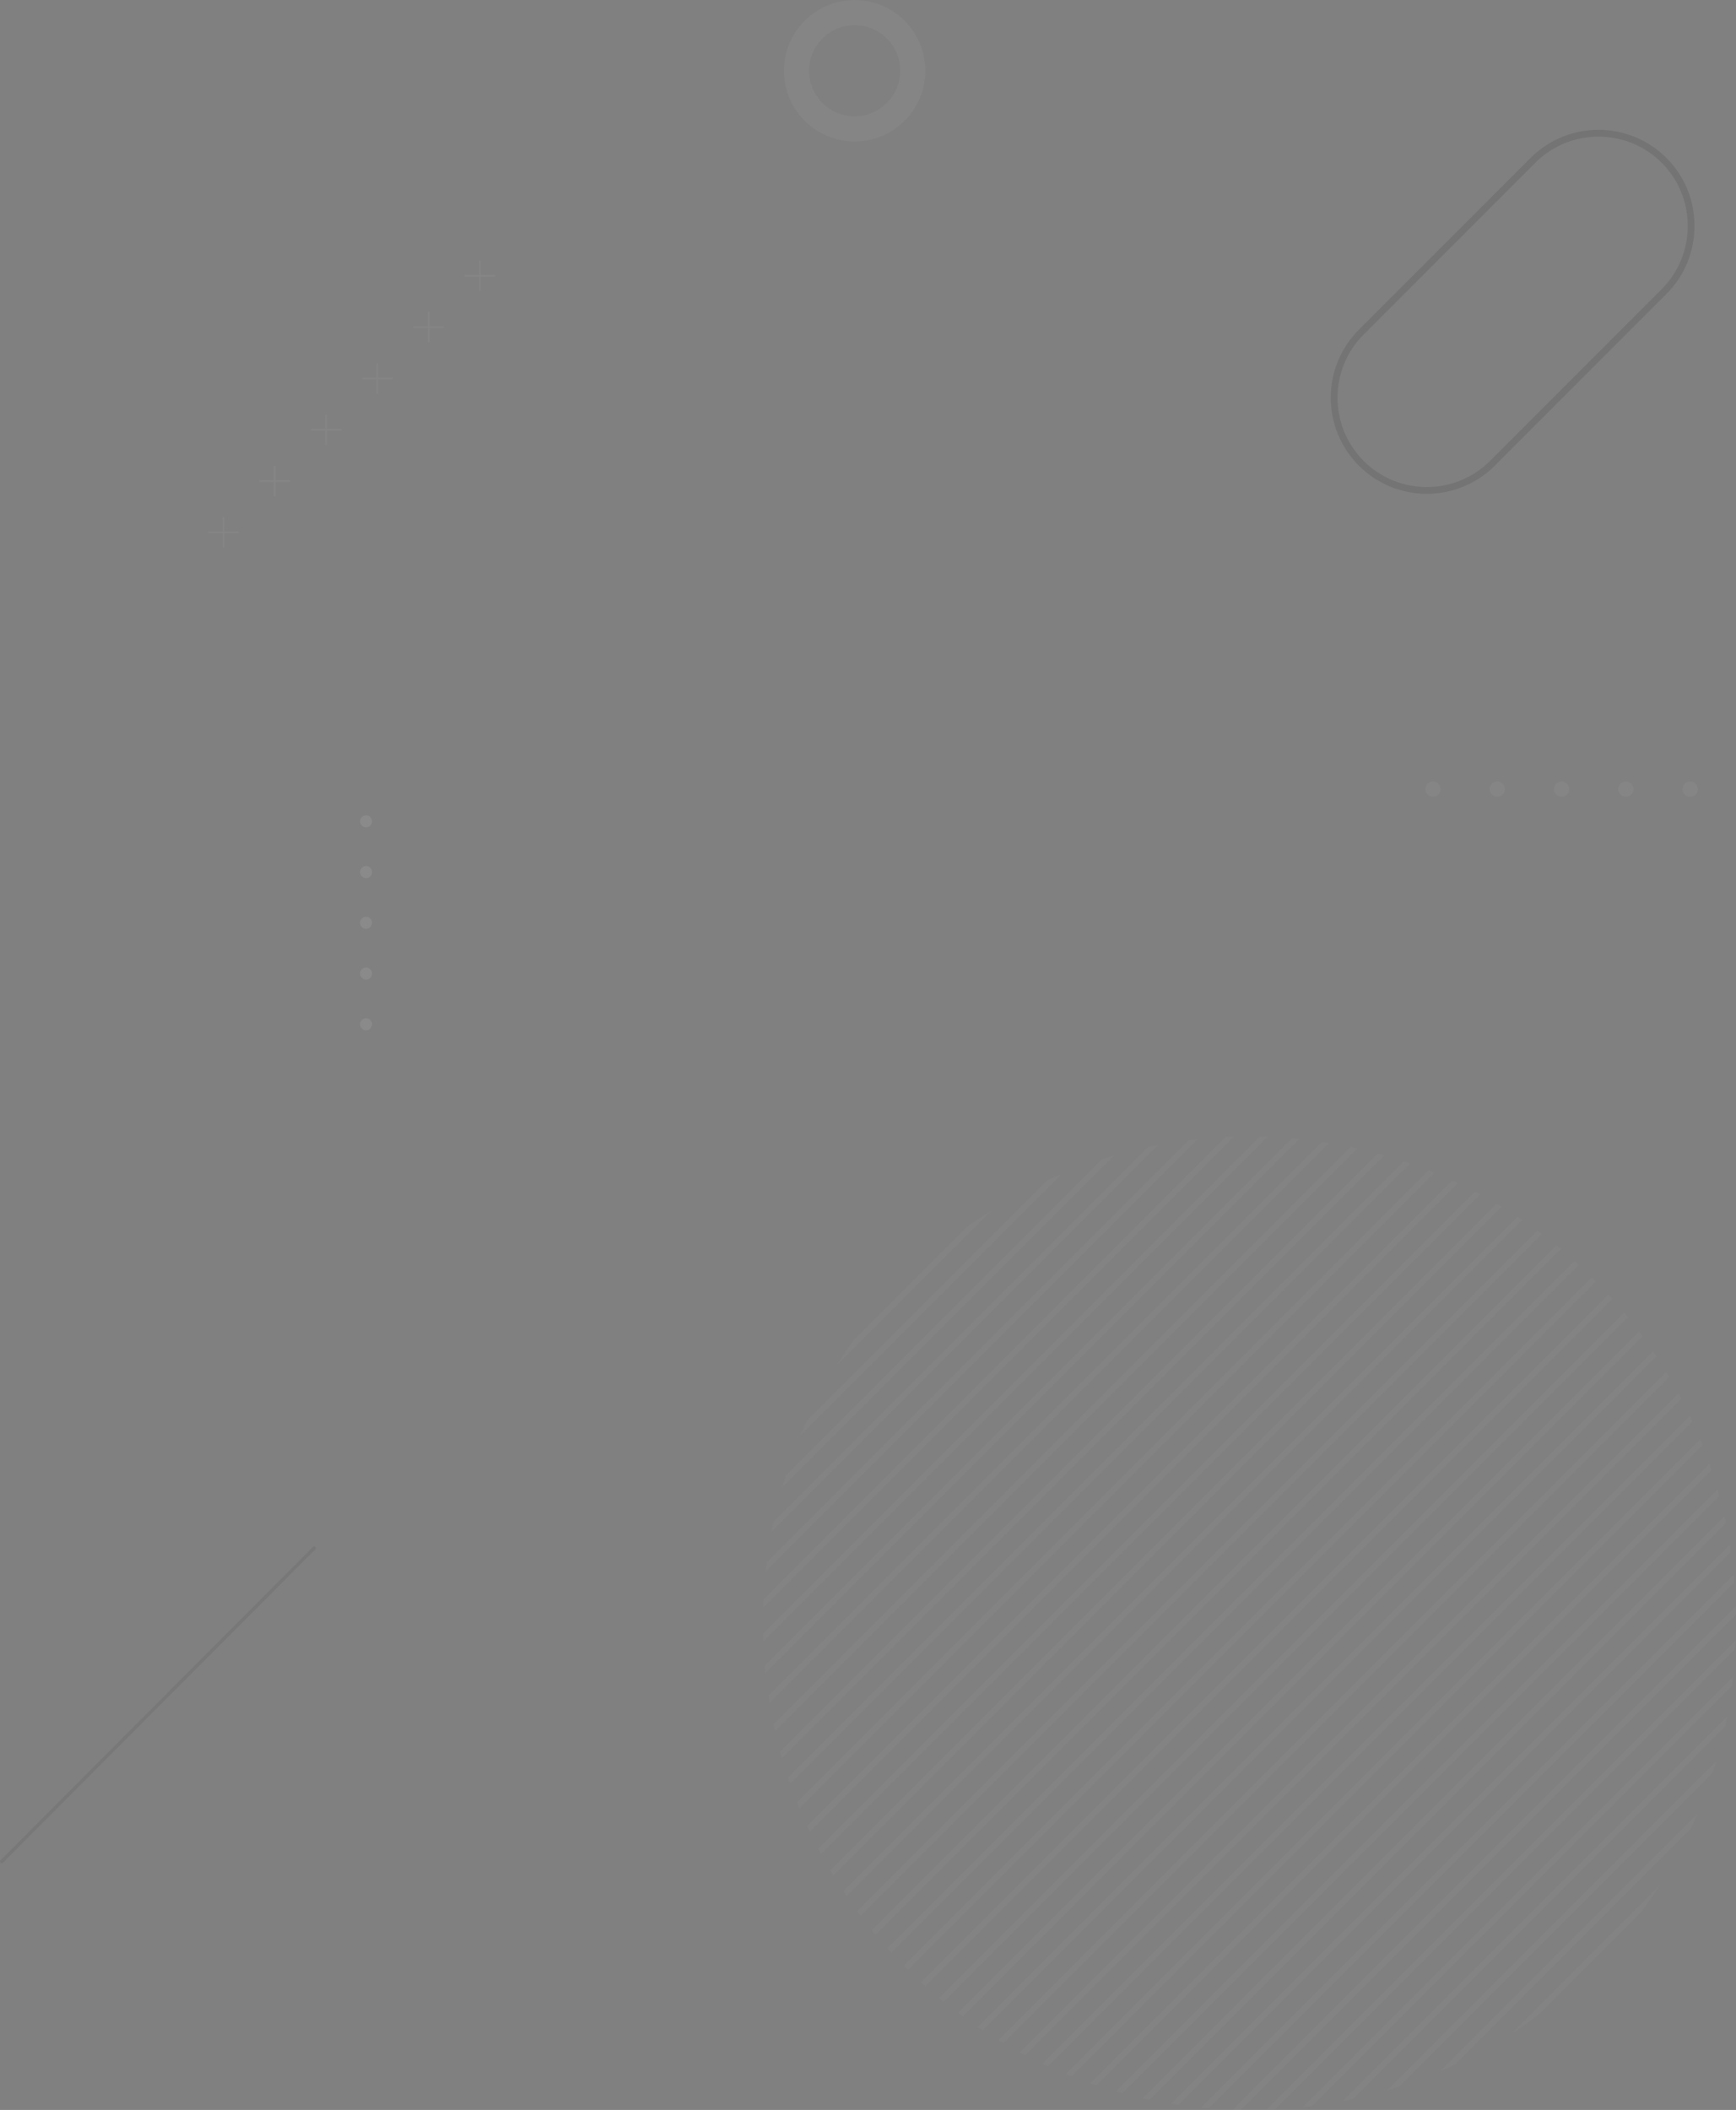 <svg xmlns="http://www.w3.org/2000/svg" xmlns:xlink="http://www.w3.org/1999/xlink" id="uuid-7af06996-09ab-4eae-b2c4-dddc29742cc1" width="551.216" height="669.602" viewBox="0 0 551.216 669.602"><rect x="0" y="0" width="551.216" height="669.602" fill="#808080" stroke="none"/><defs><style>.uuid-4704d1f8-ee72-46a0-b61a-22b4695c2701{fill:url(#uuid-fe78ea98-4fc9-4f4d-93dd-5cef46961184);}.uuid-fc07dbe6-79ea-4be9-a7c6-00101dad651f{fill:url(#uuid-3ee9b9ca-8f25-405f-8c8e-21f38c81f3a0);}.uuid-9520ff53-b82a-4744-8b8b-5f2348389340{fill:url(#uuid-7736c28b-109a-4602-8fe0-3d2a39613129);}.uuid-2baaef96-742c-4df9-be30-d43f24bcdd28{fill:#fff;}.uuid-4117e00c-ce88-40cb-a6f6-8c45a600d8e1{fill:url(#uuid-42ba6c6f-228e-4c1c-a1ee-93aa3686ef87);}.uuid-ac8d8f62-1a42-4e94-a77d-f60f0b023695{fill:url(#uuid-8b7378fc-7a5a-42e9-98fa-443ec04d4961);}.uuid-6719d2f2-72fb-4a3d-a5d7-bd7a2b1a418f{fill:url(#uuid-bdbc415e-1966-4f68-af78-cbbdc1f5b0bb);}.uuid-1249b530-0cc3-4c5e-80be-e0daaa2df4e8,.uuid-0adf5a07-be52-4099-97a4-f13185bf4abf{opacity:.04;}.uuid-4481dde2-1769-436b-942d-bec5f00d5e91{fill:url(#uuid-483c4081-e565-4d9f-a85c-60392fa5eabe);}.uuid-a3b3f21e-29c6-45c3-8a84-d52414f0ed08{fill:url(#uuid-28090e3c-9195-4643-8945-bf36c8db32b8);}.uuid-cb883572-adb5-43e1-8216-451122354f1e{opacity:.06;}.uuid-9f509bb1-9c76-4ab4-893d-005e314732a0{fill:url(#uuid-cf755771-1eec-4cb9-a4bd-04338dc1620e);}.uuid-b7f655be-ac69-44b5-b754-f383ccc0447b{fill:url(#uuid-02f872c3-27c8-44ac-b719-c3b40106e981);}.uuid-4354e97b-dbd1-4e49-904a-f005d1c2d811{fill:url(#uuid-77a692e3-4690-4753-89be-6fb513714b98);}.uuid-9164aa6f-906f-48c4-976f-2ab9fc0ca753{opacity:.08;}.uuid-46fa0fd0-df88-4602-aa3d-595b55482652{fill:url(#uuid-dddcda15-1752-4e5a-94bf-cd44cbeb19b2);}.uuid-0d1fb34c-fd92-4944-ae0d-51107bc1e7e6{fill:url(#uuid-dc3272f5-9587-4af5-a501-6a4773ecfb84);}.uuid-8c90caed-fcc2-499b-a021-c2f52054bdb4{fill:url(#uuid-505c03df-b69f-4cd1-ad2e-f80ab5824c14);}.uuid-7ae88361-d655-4096-97ca-5a46dbcd0eb4{fill:url(#uuid-321952fa-d927-42e8-afc4-ecc0052c85e9);}.uuid-af0f6ff5-5626-422a-986c-09617450d3e1{fill:url(#uuid-0d90d94b-fa5a-4d94-9c35-a0debbb3eefc);}.uuid-55612fb3-c7f2-4102-939c-af62278930e7{fill:url(#uuid-6e8cc6cb-2ef8-4628-97bb-31302eca2ee7);}.uuid-475b5d42-9f53-4eff-89cd-25a547250f61{fill:url(#uuid-2d52487a-f19d-43d7-8ea3-d14e8b998c0c);}.uuid-047d54a6-6631-4463-8f4c-fa923e238cec{fill:url(#uuid-ae7a4abe-e684-401f-9df2-bcf569584566);}.uuid-5894c42e-92a4-4705-bee9-4f583dd66ade{fill:url(#uuid-306969c0-353b-4838-abf5-9053f9115932);}.uuid-32af8da1-06fb-4329-8b17-8fb9b08d8854{fill:url(#uuid-079b09e6-2c7f-4e15-bec6-d434fb31efa7);}.uuid-14cccb53-e2eb-4740-9071-17b118e51567{fill:url(#uuid-c8e71f7f-344e-4254-a12a-14eb575f5094);}.uuid-2e20b006-7a8e-4cfd-b374-f7f82047729b{fill:url(#uuid-195a85ce-2f47-489a-bd77-e00778802457);}.uuid-e90dcfff-a3a3-4e4f-82a7-b249d0c0c145{fill:url(#uuid-d936e4c0-45ad-40ae-8af6-1019a23d33ce);}.uuid-4fb49ffc-6c4e-446c-a54a-f2812f5c1dc8{fill:url(#uuid-1056182b-95cc-4959-8d6f-bb6d1465ad19);}.uuid-022e41be-eb07-4824-ae11-02922a0a5e91{fill:url(#uuid-ccb4f33c-1379-4a45-8c29-3ba852d485ea);}.uuid-2bc7537b-38a1-4801-bb01-19791fd84591{fill:url(#uuid-237967d1-9d19-41a7-b25e-f324b592e218);}.uuid-492c3fae-9c39-4c9f-b972-7ca8f7868093{opacity:.03;}.uuid-005bc06f-dbf9-45ec-8e48-72df9a9b0d23{fill:url(#uuid-0bc69331-b772-41e7-b44d-3ef1b8695436);}.uuid-cddde7ab-fa56-4352-a6a4-f18fc1de7074{fill:url(#uuid-3313a8d1-8e02-408c-90ba-d87bf1f4567e);}.uuid-249fbb7c-4a9c-4b8e-8dec-70c169f13f60{fill:url(#uuid-2060489a-954c-47eb-9506-d41bc4af07e2);}.uuid-d7586324-3c72-4640-9a77-f85f9a98301a{fill:url(#uuid-fbabcd31-853e-4f47-902b-70bd7aaec8fa);}.uuid-fb9b910b-5670-4b30-8d3f-cbd1f39d8e04{fill:url(#uuid-6fcaba7d-bf79-408d-8353-0577be601360);}.uuid-a2e6a761-39a5-4c30-993f-3c0570a7b86f{fill:url(#uuid-cd4beef3-f9f8-41f9-8179-4b388b049208);}.uuid-efe04b38-545f-44e1-9ac7-058bf30fba76{fill:url(#uuid-bba0392c-b397-4c65-a431-0d93aa83897c);}.uuid-0adf5a07-be52-4099-97a4-f13185bf4abf{fill:none;stroke:#fff;stroke-linecap:round;stroke-miterlimit:10;stroke-width:8px;}.uuid-8289b068-cad5-4e5d-93e0-c97a12475a97{fill:url(#uuid-2dc3c8ee-1bf4-487d-a23f-0dfa538520fe);}.uuid-129c1616-050c-4d76-a347-00d20e27a28b{fill:url(#uuid-4216bd36-491f-40bc-a746-d935848892e6);}.uuid-13e60431-394d-417d-ab14-bb50f997503d{fill:url(#uuid-c796c464-7991-4bbb-a805-70c5dd141e0f);}.uuid-365fc5e2-09c0-4bb7-8bc0-bbaaa308ac07{fill:url(#uuid-4f41b980-8507-4b7a-a2e5-cf2575b0dc66);}.uuid-d5abd13d-1029-434f-b594-95f9646791ae{opacity:.09;}.uuid-5baff2bd-d0b8-4db9-b242-dc999a8461a1{fill:url(#uuid-0e80a908-7efe-477f-aca1-06b426b589b8);}.uuid-64af7885-9acf-4934-b62c-3bb0e8f4a8fb{fill:#010101;}.uuid-11fcb291-7505-4529-abaa-1ef265d1a0c3{fill:url(#uuid-840e06e6-67a6-4cac-a612-ba474db9946c);}.uuid-5b6dd1f2-a2c9-4659-9b47-81f392926b56{fill:url(#uuid-453e7ed4-07ca-4a88-b0d7-14858102a17f);}</style><linearGradient id="uuid-fe78ea98-4fc9-4f4d-93dd-5cef46961184" x1="354.627" y1="473.014" x2="353.323" y2="471.71" gradientTransform="matrix(1, 0, 0, 1, 0, 0)" gradientUnits="userSpaceOnUse"><stop offset="0" stop-color="#fff"></stop><stop offset="1" stop-color="#fff"></stop></linearGradient><linearGradient id="uuid-cd4beef3-f9f8-41f9-8179-4b388b049208" x1="349.266" y1="467.652" x2="347.962" y2="466.348" xlink:href="#uuid-fe78ea98-4fc9-4f4d-93dd-5cef46961184"></linearGradient><linearGradient id="uuid-fbabcd31-853e-4f47-902b-70bd7aaec8fa" x1="343.904" y1="462.29" x2="342.6" y2="460.986" xlink:href="#uuid-fe78ea98-4fc9-4f4d-93dd-5cef46961184"></linearGradient><linearGradient id="uuid-28090e3c-9195-4643-8945-bf36c8db32b8" x1="338.542" y1="456.928" x2="337.238" y2="455.624" xlink:href="#uuid-fe78ea98-4fc9-4f4d-93dd-5cef46961184"></linearGradient><linearGradient id="uuid-c796c464-7991-4bbb-a805-70c5dd141e0f" x1="370.713" y1="489.099" x2="369.409" y2="487.795" xlink:href="#uuid-fe78ea98-4fc9-4f4d-93dd-5cef46961184"></linearGradient><linearGradient id="uuid-195a85ce-2f47-489a-bd77-e00778802457" x1="359.989" y1="478.376" x2="358.685" y2="477.071" xlink:href="#uuid-fe78ea98-4fc9-4f4d-93dd-5cef46961184"></linearGradient><linearGradient id="uuid-6e8cc6cb-2ef8-4628-97bb-31302eca2ee7" x1="376.075" y1="494.461" x2="374.771" y2="493.157" xlink:href="#uuid-fe78ea98-4fc9-4f4d-93dd-5cef46961184"></linearGradient><linearGradient id="uuid-079b09e6-2c7f-4e15-bec6-d434fb31efa7" x1="381.437" y1="499.823" x2="380.132" y2="498.519" xlink:href="#uuid-fe78ea98-4fc9-4f4d-93dd-5cef46961184"></linearGradient><linearGradient id="uuid-483c4081-e565-4d9f-a85c-60392fa5eabe" x1="333.18" y1="451.567" x2="331.876" y2="450.262" xlink:href="#uuid-fe78ea98-4fc9-4f4d-93dd-5cef46961184"></linearGradient><linearGradient id="uuid-77a692e3-4690-4753-89be-6fb513714b98" x1="365.351" y1="483.737" x2="364.047" y2="482.433" xlink:href="#uuid-fe78ea98-4fc9-4f4d-93dd-5cef46961184"></linearGradient><linearGradient id="uuid-0bc69331-b772-41e7-b44d-3ef1b8695436" x1="311.733" y1="430.12" x2="310.429" y2="428.815" xlink:href="#uuid-fe78ea98-4fc9-4f4d-93dd-5cef46961184"></linearGradient><linearGradient id="uuid-dc3272f5-9587-4af5-a501-6a4773ecfb84" x1="295.648" y1="414.034" x2="294.344" y2="412.73" xlink:href="#uuid-fe78ea98-4fc9-4f4d-93dd-5cef46961184"></linearGradient><linearGradient id="uuid-306969c0-353b-4838-abf5-9053f9115932" x1="290.286" y1="408.673" x2="288.982" y2="407.368" xlink:href="#uuid-fe78ea98-4fc9-4f4d-93dd-5cef46961184"></linearGradient><linearGradient id="uuid-d936e4c0-45ad-40ae-8af6-1019a23d33ce" x1="301.01" y1="419.396" x2="299.705" y2="418.092" xlink:href="#uuid-fe78ea98-4fc9-4f4d-93dd-5cef46961184"></linearGradient><linearGradient id="uuid-4216bd36-491f-40bc-a746-d935848892e6" x1="327.819" y1="446.205" x2="326.514" y2="444.901" xlink:href="#uuid-fe78ea98-4fc9-4f4d-93dd-5cef46961184"></linearGradient><linearGradient id="uuid-2060489a-954c-47eb-9506-d41bc4af07e2" x1="397.522" y1="515.908" x2="396.218" y2="514.604" xlink:href="#uuid-fe78ea98-4fc9-4f4d-93dd-5cef46961184"></linearGradient><linearGradient id="uuid-237967d1-9d19-41a7-b25e-f324b592e218" x1="317.095" y1="435.481" x2="315.791" y2="434.177" xlink:href="#uuid-fe78ea98-4fc9-4f4d-93dd-5cef46961184"></linearGradient><linearGradient id="uuid-3ee9b9ca-8f25-405f-8c8e-21f38c81f3a0" x1="322.457" y1="440.843" x2="321.153" y2="439.539" xlink:href="#uuid-fe78ea98-4fc9-4f4d-93dd-5cef46961184"></linearGradient><linearGradient id="uuid-4f41b980-8507-4b7a-a2e5-cf2575b0dc66" x1="306.372" y1="424.758" x2="305.067" y2="423.454" xlink:href="#uuid-fe78ea98-4fc9-4f4d-93dd-5cef46961184"></linearGradient><linearGradient id="uuid-bdbc415e-1966-4f68-af78-cbbdc1f5b0bb" x1="386.798" y1="505.185" x2="385.494" y2="503.88" xlink:href="#uuid-fe78ea98-4fc9-4f4d-93dd-5cef46961184"></linearGradient><linearGradient id="uuid-ae7a4abe-e684-401f-9df2-bcf569584566" x1="467.225" y1="585.611" x2="465.921" y2="584.307" xlink:href="#uuid-fe78ea98-4fc9-4f4d-93dd-5cef46961184"></linearGradient><linearGradient id="uuid-42ba6c6f-228e-4c1c-a1ee-93aa3686ef87" x1="477.949" y1="596.335" x2="476.644" y2="595.031" xlink:href="#uuid-fe78ea98-4fc9-4f4d-93dd-5cef46961184"></linearGradient><linearGradient id="uuid-321952fa-d927-42e8-afc4-ecc0052c85e9" x1="483.31" y1="601.697" x2="482.006" y2="600.392" xlink:href="#uuid-fe78ea98-4fc9-4f4d-93dd-5cef46961184"></linearGradient><linearGradient id="uuid-840e06e6-67a6-4cac-a612-ba474db9946c" x1="472.587" y1="590.973" x2="471.283" y2="589.669" xlink:href="#uuid-fe78ea98-4fc9-4f4d-93dd-5cef46961184"></linearGradient><linearGradient id="uuid-6fcaba7d-bf79-408d-8353-0577be601360" x1="461.863" y1="580.25" x2="460.559" y2="578.945" xlink:href="#uuid-fe78ea98-4fc9-4f4d-93dd-5cef46961184"></linearGradient><linearGradient id="uuid-453e7ed4-07ca-4a88-b0d7-14858102a17f" x1="456.501" y1="574.888" x2="455.197" y2="573.583" xlink:href="#uuid-fe78ea98-4fc9-4f4d-93dd-5cef46961184"></linearGradient><linearGradient id="uuid-1056182b-95cc-4959-8d6f-bb6d1465ad19" x1="494.034" y1="612.42" x2="492.73" y2="611.116" xlink:href="#uuid-fe78ea98-4fc9-4f4d-93dd-5cef46961184"></linearGradient><linearGradient id="uuid-cf755771-1eec-4cb9-a4bd-04338dc1620e" x1="504.757" y1="623.144" x2="503.453" y2="621.84" xlink:href="#uuid-fe78ea98-4fc9-4f4d-93dd-5cef46961184"></linearGradient><linearGradient id="uuid-7736c28b-109a-4602-8fe0-3d2a39613129" x1="488.672" y1="607.058" x2="487.368" y2="605.754" xlink:href="#uuid-fe78ea98-4fc9-4f4d-93dd-5cef46961184"></linearGradient><linearGradient id="uuid-3313a8d1-8e02-408c-90ba-d87bf1f4567e" x1="499.396" y1="617.782" x2="498.091" y2="616.478" xlink:href="#uuid-fe78ea98-4fc9-4f4d-93dd-5cef46961184"></linearGradient><linearGradient id="uuid-8b7378fc-7a5a-42e9-98fa-443ec04d4961" x1="451.14" y1="569.526" x2="449.835" y2="568.222" xlink:href="#uuid-fe78ea98-4fc9-4f4d-93dd-5cef46961184"></linearGradient><linearGradient id="uuid-2dc3c8ee-1bf4-487d-a23f-0dfa538520fe" x1="402.884" y1="521.27" x2="401.579" y2="519.966" xlink:href="#uuid-fe78ea98-4fc9-4f4d-93dd-5cef46961184"></linearGradient><linearGradient id="uuid-505c03df-b69f-4cd1-ad2e-f80ab5824c14" x1="413.607" y1="531.993" x2="412.303" y2="530.689" xlink:href="#uuid-fe78ea98-4fc9-4f4d-93dd-5cef46961184"></linearGradient><linearGradient id="uuid-ccb4f33c-1379-4a45-8c29-3ba852d485ea" x1="445.778" y1="564.164" x2="444.474" y2="562.86" xlink:href="#uuid-fe78ea98-4fc9-4f4d-93dd-5cef46961184"></linearGradient><linearGradient id="uuid-2d52487a-f19d-43d7-8ea3-d14e8b998c0c" x1="392.16" y1="510.546" x2="390.856" y2="509.242" xlink:href="#uuid-fe78ea98-4fc9-4f4d-93dd-5cef46961184"></linearGradient><linearGradient id="uuid-c8e71f7f-344e-4254-a12a-14eb575f5094" x1="418.969" y1="537.355" x2="417.665" y2="536.051" xlink:href="#uuid-fe78ea98-4fc9-4f4d-93dd-5cef46961184"></linearGradient><linearGradient id="uuid-bba0392c-b397-4c65-a431-0d93aa83897c" x1="408.245" y1="526.632" x2="406.941" y2="525.327" xlink:href="#uuid-fe78ea98-4fc9-4f4d-93dd-5cef46961184"></linearGradient><linearGradient id="uuid-0e80a908-7efe-477f-aca1-06b426b589b8" x1="435.054" y1="553.441" x2="433.75" y2="552.136" xlink:href="#uuid-fe78ea98-4fc9-4f4d-93dd-5cef46961184"></linearGradient><linearGradient id="uuid-dddcda15-1752-4e5a-94bf-cd44cbeb19b2" x1="424.331" y1="542.717" x2="423.026" y2="541.413" xlink:href="#uuid-fe78ea98-4fc9-4f4d-93dd-5cef46961184"></linearGradient><linearGradient id="uuid-02f872c3-27c8-44ac-b719-c3b40106e981" x1="440.416" y1="558.802" x2="439.112" y2="557.498" xlink:href="#uuid-fe78ea98-4fc9-4f4d-93dd-5cef46961184"></linearGradient><linearGradient id="uuid-0d90d94b-fa5a-4d94-9c35-a0debbb3eefc" x1="429.692" y1="548.079" x2="428.388" y2="546.774" xlink:href="#uuid-fe78ea98-4fc9-4f4d-93dd-5cef46961184"></linearGradient></defs><g id="uuid-ba6065b8-8a13-4ea1-9d63-b8a423328858"><g class="uuid-cb883572-adb5-43e1-8216-451122354f1e"><path class="uuid-64af7885-9acf-4934-b62c-3bb0e8f4a8fb" d="M.537,591.306c-.137,0-.274-.052-.379-.157-.21-.209-.21-.549-.001-.759l99.235-99.491c.209-.21,.549-.21,.759-.001,.21,.209,.21,.549,.001,.759L.917,591.148c-.105,.105-.242,.158-.38,.158Z"></path></g><g class="uuid-d5abd13d-1029-434f-b594-95f9646791ae"><path class="uuid-64af7885-9acf-4934-b62c-3bb0e8f4a8fb" d="M453.046,156.717c-7.814,0-15.629-2.975-21.578-8.924-11.898-11.898-11.898-31.258,0-43.156l54.51-54.51c11.898-11.898,31.258-11.898,43.156,0,5.741,5.741,8.902,13.404,8.902,21.578s-3.162,15.837-8.902,21.578l-54.51,54.51c-5.949,5.949-13.764,8.924-21.578,8.924Zm54.51-113.344c-7.6-0-14.724,2.938-20.059,8.273l-54.51,54.51c-11.061,11.061-11.061,29.058,0,40.119,11.061,11.061,29.058,11.061,40.119,0l54.51-54.51c5.335-5.335,8.273-12.459,8.273-20.059s-2.938-14.724-8.273-20.059c-5.335-5.335-12.459-8.273-20.06-8.273Z"></path></g><circle class="uuid-0adf5a07-be52-4099-97a4-f13185bf4abf" cx="271.364" cy="22.454" r="18.454"></circle><g class="uuid-1249b530-0cc3-4c5e-80be-e0daaa2df4e8"><g><path class="uuid-2baaef96-742c-4df9-be30-d43f24bcdd28" d="M534.234,250.442c0-1.344,1.09-2.434,2.434-2.434s2.434,1.09,2.434,2.434c0,1.344-1.09,2.434-2.434,2.434s-2.434-1.09-2.434-2.434Z"></path><circle class="uuid-2baaef96-742c-4df9-be30-d43f24bcdd28" cx="516.25" cy="250.442" r="2.434"></circle><circle class="uuid-2baaef96-742c-4df9-be30-d43f24bcdd28" cx="495.832" cy="250.442" r="2.434"></circle><circle class="uuid-2baaef96-742c-4df9-be30-d43f24bcdd28" cx="475.413" cy="250.442" r="2.434"></circle><circle class="uuid-2baaef96-742c-4df9-be30-d43f24bcdd28" cx="454.995" cy="250.442" r="2.434"></circle></g></g><g class="uuid-9164aa6f-906f-48c4-976f-2ab9fc0ca753"><g><circle class="uuid-2baaef96-742c-4df9-be30-d43f24bcdd28" cx="116.24" cy="260.651" r="1.919"></circle><circle class="uuid-2baaef96-742c-4df9-be30-d43f24bcdd28" cx="116.24" cy="276.751" r="1.919"></circle><circle class="uuid-2baaef96-742c-4df9-be30-d43f24bcdd28" cx="116.24" cy="292.851" r="1.919"></circle><circle class="uuid-2baaef96-742c-4df9-be30-d43f24bcdd28" cx="116.24" cy="308.952" r="1.919"></circle><circle class="uuid-2baaef96-742c-4df9-be30-d43f24bcdd28" cx="116.24" cy="325.052" r="1.919"></circle></g></g><g class="uuid-1249b530-0cc3-4c5e-80be-e0daaa2df4e8"><polygon class="uuid-2baaef96-742c-4df9-be30-d43f24bcdd28" points="147.567 87.227 147.567 87.788 152.121 87.788 152.121 92.342 152.682 92.342 152.682 87.788 157.236 87.788 157.236 87.227 152.682 87.227 152.682 82.673 152.121 82.673 152.121 87.227 147.567 87.227"></polygon><polygon class="uuid-2baaef96-742c-4df9-be30-d43f24bcdd28" points="135.833 98.961 135.833 103.515 131.279 103.515 131.279 104.076 135.833 104.076 135.833 108.63 136.394 108.63 136.394 104.076 140.948 104.076 140.948 103.515 136.394 103.515 136.394 98.961 135.833 98.961"></polygon><polygon class="uuid-2baaef96-742c-4df9-be30-d43f24bcdd28" points="124.661 119.802 120.107 119.802 120.107 115.248 119.546 115.248 119.546 119.802 114.992 119.802 114.992 120.363 119.546 120.363 119.546 124.917 120.107 124.917 120.107 120.363 124.661 120.363 124.661 119.802"></polygon><polygon class="uuid-2baaef96-742c-4df9-be30-d43f24bcdd28" points="108.373 136.09 103.819 136.09 103.819 131.536 103.258 131.536 103.258 136.09 98.704 136.09 98.704 136.651 103.258 136.651 103.258 141.205 103.819 141.205 103.819 136.651 108.373 136.651 108.373 136.09"></polygon><polygon class="uuid-2baaef96-742c-4df9-be30-d43f24bcdd28" points="92.085 152.377 87.532 152.377 87.532 147.823 86.97 147.823 86.97 152.377 82.416 152.377 82.416 152.939 86.97 152.939 86.97 157.492 87.532 157.492 87.532 152.939 92.085 152.939 92.085 152.377"></polygon><polygon class="uuid-2baaef96-742c-4df9-be30-d43f24bcdd28" points="70.683 173.78 71.244 173.78 71.244 169.226 75.798 169.226 75.798 168.665 71.244 168.665 71.244 164.111 70.683 164.111 70.683 168.665 66.129 168.665 66.129 169.226 70.683 169.226 70.683 173.78"></polygon></g><g class="uuid-492c3fae-9c39-4c9f-b972-7ca8f7868093"><path class="uuid-4704d1f8-ee72-46a0-b61a-22b4695c2701" d="M455.45,372.192c-.617-.254-1.231-.511-1.852-.757l-200.549,200.549c.246,.621,.503,1.235,.757,1.852l201.644-201.644Z"></path><path class="uuid-a2e6a761-39a5-4c30-993f-3c0570a7b86f" d="M447.677,369.24c-.646-.225-1.291-.451-1.941-.668l-195.551,195.551c.217,.65,.443,1.295,.668,1.941l196.823-196.823Z"></path><path class="uuid-d7586324-3c72-4640-9a77-f85f9a98301a" d="M439.546,366.648c-.678-.195-1.36-.38-2.042-.566l-189.808,189.808c.186,.682,.371,1.364,.566,2.042l191.284-191.284Z"></path><path class="uuid-a3b3f21e-29c6-45c3-8a84-d52414f0ed08" d="M431.013,364.458c-.712-.161-1.427-.315-2.142-.466l-183.265,183.265c.151,.716,.305,1.43,.466,2.142l184.941-184.941Z"></path><path class="uuid-13e60431-394d-417d-ab14-bb50f997503d" d="M476.828,382.984c-.542-.329-1.093-.646-1.639-.969l-211.56,211.56c.323,.547,.64,1.097,.969,1.639l212.23-212.23Z"></path><path class="uuid-2e20b006-7a8e-4cfd-b374-f7f82047729b" d="M462.886,375.479c-.591-.28-1.183-.557-1.778-.83l-204.846,204.846c.273,.595,.55,1.187,.83,1.778l205.794-205.794Z"></path><path class="uuid-55612fb3-c7f2-4102-939c-af62278930e7" d="M483.356,387.179c-.519-.352-1.045-.694-1.568-1.04l-214.035,214.035c.346,.523,.688,1.049,1.04,1.568l214.563-214.563Z"></path><path class="uuid-32af8da1-06fb-4329-8b17-8fb9b08d8854" d="M489.608,391.652c-.496-.374-.998-.741-1.499-1.109l-215.952,215.952c.368,.501,.735,1.003,1.109,1.499l216.342-216.342Z"></path><path class="uuid-4481dde2-1769-436b-942d-bec5f00d5e91" d="M422.037,362.71c-.749-.123-1.496-.247-2.249-.36l-175.824,175.824c.112,.752,.237,1.5,.36,2.248l177.713-177.713Z"></path><path class="uuid-4354e97b-dbd1-4e49-904a-f005d1c2d811" d="M470.007,379.081c-.566-.305-1.137-.602-1.708-.901l-208.505,208.505c.298,.57,.596,1.141,.901,1.708l209.312-209.312Z"></path><path class="uuid-005bc06f-dbf9-45ec-8e48-72df9a9b0d23" d="M380.346,361.506c-.984,.104-1.966,.214-2.945,.337l-133.945,133.945c-.122,.979-.233,1.961-.337,2.945l137.226-137.226Z"></path><path class="uuid-0d1fb34c-fd92-4944-ae0d-51107bc1e7e6" d="M337.101,372.582c-1.563,.655-3.113,1.337-4.65,2.041l-76.215,76.215c-.704,1.537-1.386,3.086-2.041,4.65l82.906-82.906Z"></path><path class="uuid-5894c42e-92a4-4705-bee9-4f583dd66ade" d="M314.812,384.147c-2.687,1.685-5.322,3.445-7.895,5.286l-35.87,35.87c-1.842,2.573-3.602,5.208-5.286,7.895l49.052-49.052Z"></path><path class="uuid-e90dcfff-a3a3-4e4f-82a7-b249d0c0c145" d="M353.673,366.733c-1.256,.364-2.505,.744-3.747,1.139l-100.44,100.44c-.395,1.242-.775,2.491-1.139,3.747l105.326-105.326Z"></path><path class="uuid-129c1616-050c-4d76-a347-00d20e27a28b" d="M412.583,361.441c-.795-.081-1.596-.145-2.395-.214l-167.347,167.347c.069,.799,.133,1.599,.213,2.395l169.529-169.529Z"></path><path class="uuid-249fbb7c-4a9c-4b8e-8dec-70c169f13f60" d="M505.459,405.363l-218.482,218.482c.433,.437,.869,.87,1.307,1.301l218.476-218.476c-.432-.438-.865-.874-1.301-1.307Z"></path><path class="uuid-2bc7537b-38a1-4801-bb01-19791fd84591" d="M391.852,360.724c-.905,.028-1.81,.059-2.712,.103l-146.7,146.7c-.044,.901-.075,1.806-.103,2.712l149.514-149.514Z"></path><path class="uuid-fc07dbe6-79ea-4be9-a7c6-00101dad651f" d="M402.542,360.758c-.842-.031-1.685-.06-2.531-.078l-157.717,157.717c.018,.846,.047,1.688,.078,2.531l160.17-160.17Z"></path><path class="uuid-365fc5e2-09c0-4bb7-8bc0-bbaaa308ac07" d="M367.763,363.366c-1.091,.207-2.179,.424-3.263,.654l-118.866,118.866c-.23,1.083-.447,2.171-.654,3.263l122.783-122.783Z"></path><path class="uuid-6719d2f2-72fb-4a3d-a5d7-bd7a2b1a418f" d="M495.589,396.394c-.475-.395-.953-.786-1.432-1.176l-217.325,217.325c.39,.479,.781,.958,1.176,1.432l217.582-217.582Z"></path><path class="uuid-047d54a6-6631-4463-8f4c-fa923e238cec" d="M550.702,502.135c-.067-.8-.134-1.599-.213-2.396l-169.136,169.136c.796,.079,1.596,.146,2.396,.213l166.953-166.953Z"></path><path class="uuid-4117e00c-ce88-40cb-a6f6-8c45a600d8e1" d="M551.04,523.243c.047-.902,.076-1.809,.107-2.716l-149.006,149.006c.906-.031,1.813-.06,2.716-.107l146.184-146.184Z"></path><path class="uuid-7ae88361-d655-4096-97ca-5a46dbcd0eb4" d="M549.98,535.027c.126-.98,.235-1.965,.343-2.951l-136.634,136.634c.986-.107,1.971-.217,2.951-.343l133.34-133.34Z"></path><path class="uuid-11fcb291-7505-4529-abaa-1ef265d1a0c3" d="M551.216,512.344c-.015-.849-.038-1.696-.066-2.542l-159.734,159.734c.846,.029,1.693,.051,2.542,.066l157.258-157.258Z"></path><path class="uuid-fb9b910b-5670-4b30-8d3f-cbd1f39d8e04" d="M549.598,492.515c-.111-.755-.229-1.507-.351-2.258l-177.376,177.376c.751,.122,1.503,.24,2.258,.351l175.469-175.469Z"></path><path class="uuid-5b6dd1f2-a2c9-4659-9b47-81f392926b56" d="M547.983,483.406c-.149-.716-.307-1.43-.466-2.142l-184.638,184.638c.713,.159,1.426,.317,2.142,.466l182.963-182.963Z"></path><path class="uuid-4fb49ffc-6c4e-446c-a54a-f2812f5c1dc8" d="M543.792,562.662c.404-1.251,.793-2.509,1.166-3.774l-104.456,104.456c1.265-.373,2.523-.761,3.774-1.166l99.517-99.517Z"></path><path class="uuid-9f509bb1-9c76-4ab4-893d-005e314732a0" d="M521.189,606.713c2.011-2.728,3.941-5.52,5.773-8.381l-47.017,47.017c2.861-1.832,5.653-3.762,8.381-5.773l32.862-32.862Z"></path><path class="uuid-9520ff53-b82a-4744-8b8b-5f2348389340" d="M547.739,547.992c.236-1.09,.461-2.184,.674-3.282l-122.089,122.089c1.098-.213,2.192-.438,3.282-.674l118.133-118.133Z"></path><path class="uuid-cddde7ab-fa56-4352-a6a4-f18fc1de7074" d="M536.855,580.322c.727-1.561,1.436-3.132,2.112-4.721l-81.752,81.752c1.589-.676,3.16-1.385,4.721-2.112l74.919-74.919Z"></path><path class="uuid-ac8d8f62-1a42-4e94-a77d-f60f0b023695" d="M545.908,474.757c-.185-.684-.365-1.37-.558-2.05l-191.029,191.029c.68,.194,1.366,.374,2.05,.558l189.537-189.537Z"></path><path class="uuid-8289b068-cad5-4e5d-93e0-c97a12475a97" d="M511.953,412.201c-.41-.459-.82-.918-1.236-1.372l-218.274,218.274c.454,.416,.913,.826,1.372,1.236l218.138-218.138Z"></path><path class="uuid-8c90caed-fcc2-499b-a021-c2f52054bdb4" d="M521.546,424.054c-.367-.502-.73-1.008-1.103-1.505l-216.28,216.28c.498,.373,1.003,.736,1.505,1.103l215.878-215.878Z"></path><path class="uuid-022e41be-eb07-4824-ae11-02922a0a5e91" d="M543.433,466.509c-.216-.651-.436-1.3-.661-1.948l-196.598,196.598c.647,.224,1.296,.445,1.948,.661l195.311-195.311Z"></path><path class="uuid-475b5d42-9f53-4eff-89cd-25a547250f61" d="M501.306,401.401c-.453-.417-.908-.831-1.367-1.242l-218.167,218.167c.411,.458,.825,.913,1.242,1.367l218.291-218.291Z"></path><path class="uuid-14cccb53-e2eb-4740-9071-17b118e51567" d="M525.938,430.386c-.345-.525-.684-1.053-1.035-1.573l-214.476,214.476c.52,.351,1.048,.691,1.573,1.035l213.938-213.938Z"></path><path class="uuid-efe04b38-545f-44e1-9ac7-058bf30fba76" d="M516.883,417.994c-.389-.48-.776-.962-1.171-1.438l-217.542,217.542c.476,.395,.958,.781,1.438,1.171l217.275-217.275Z"></path><path class="uuid-5baff2bd-d0b8-4db9-b242-dc999a8461a1" d="M537.392,451.103c-.272-.596-.551-1.187-.83-1.778l-205.623,205.623c.592,.279,1.183,.559,1.778,.83l204.675-204.675Z"></path><path class="uuid-46fa0fd0-df88-4602-aa3d-595b55482652" d="M530.05,436.998c-.322-.547-.641-1.096-.969-1.639l-212.109,212.109c.543,.328,1.092,.647,1.639,.969l211.439-211.439Z"></path><path class="uuid-b7f655be-ac69-44b5-b754-f383ccc0447b" d="M540.589,458.63c-.244-.622-.501-1.237-.754-1.855l-201.446,201.446c.618,.252,1.233,.509,1.855,.754l200.345-200.345Z"></path><path class="uuid-af0f6ff5-5626-422a-986c-09617450d3e1" d="M533.872,443.899c-.297-.571-.597-1.141-.901-1.708l-209.167,209.166c.567,.304,1.137,.604,1.708,.901l208.36-208.36Z"></path></g></g></svg>